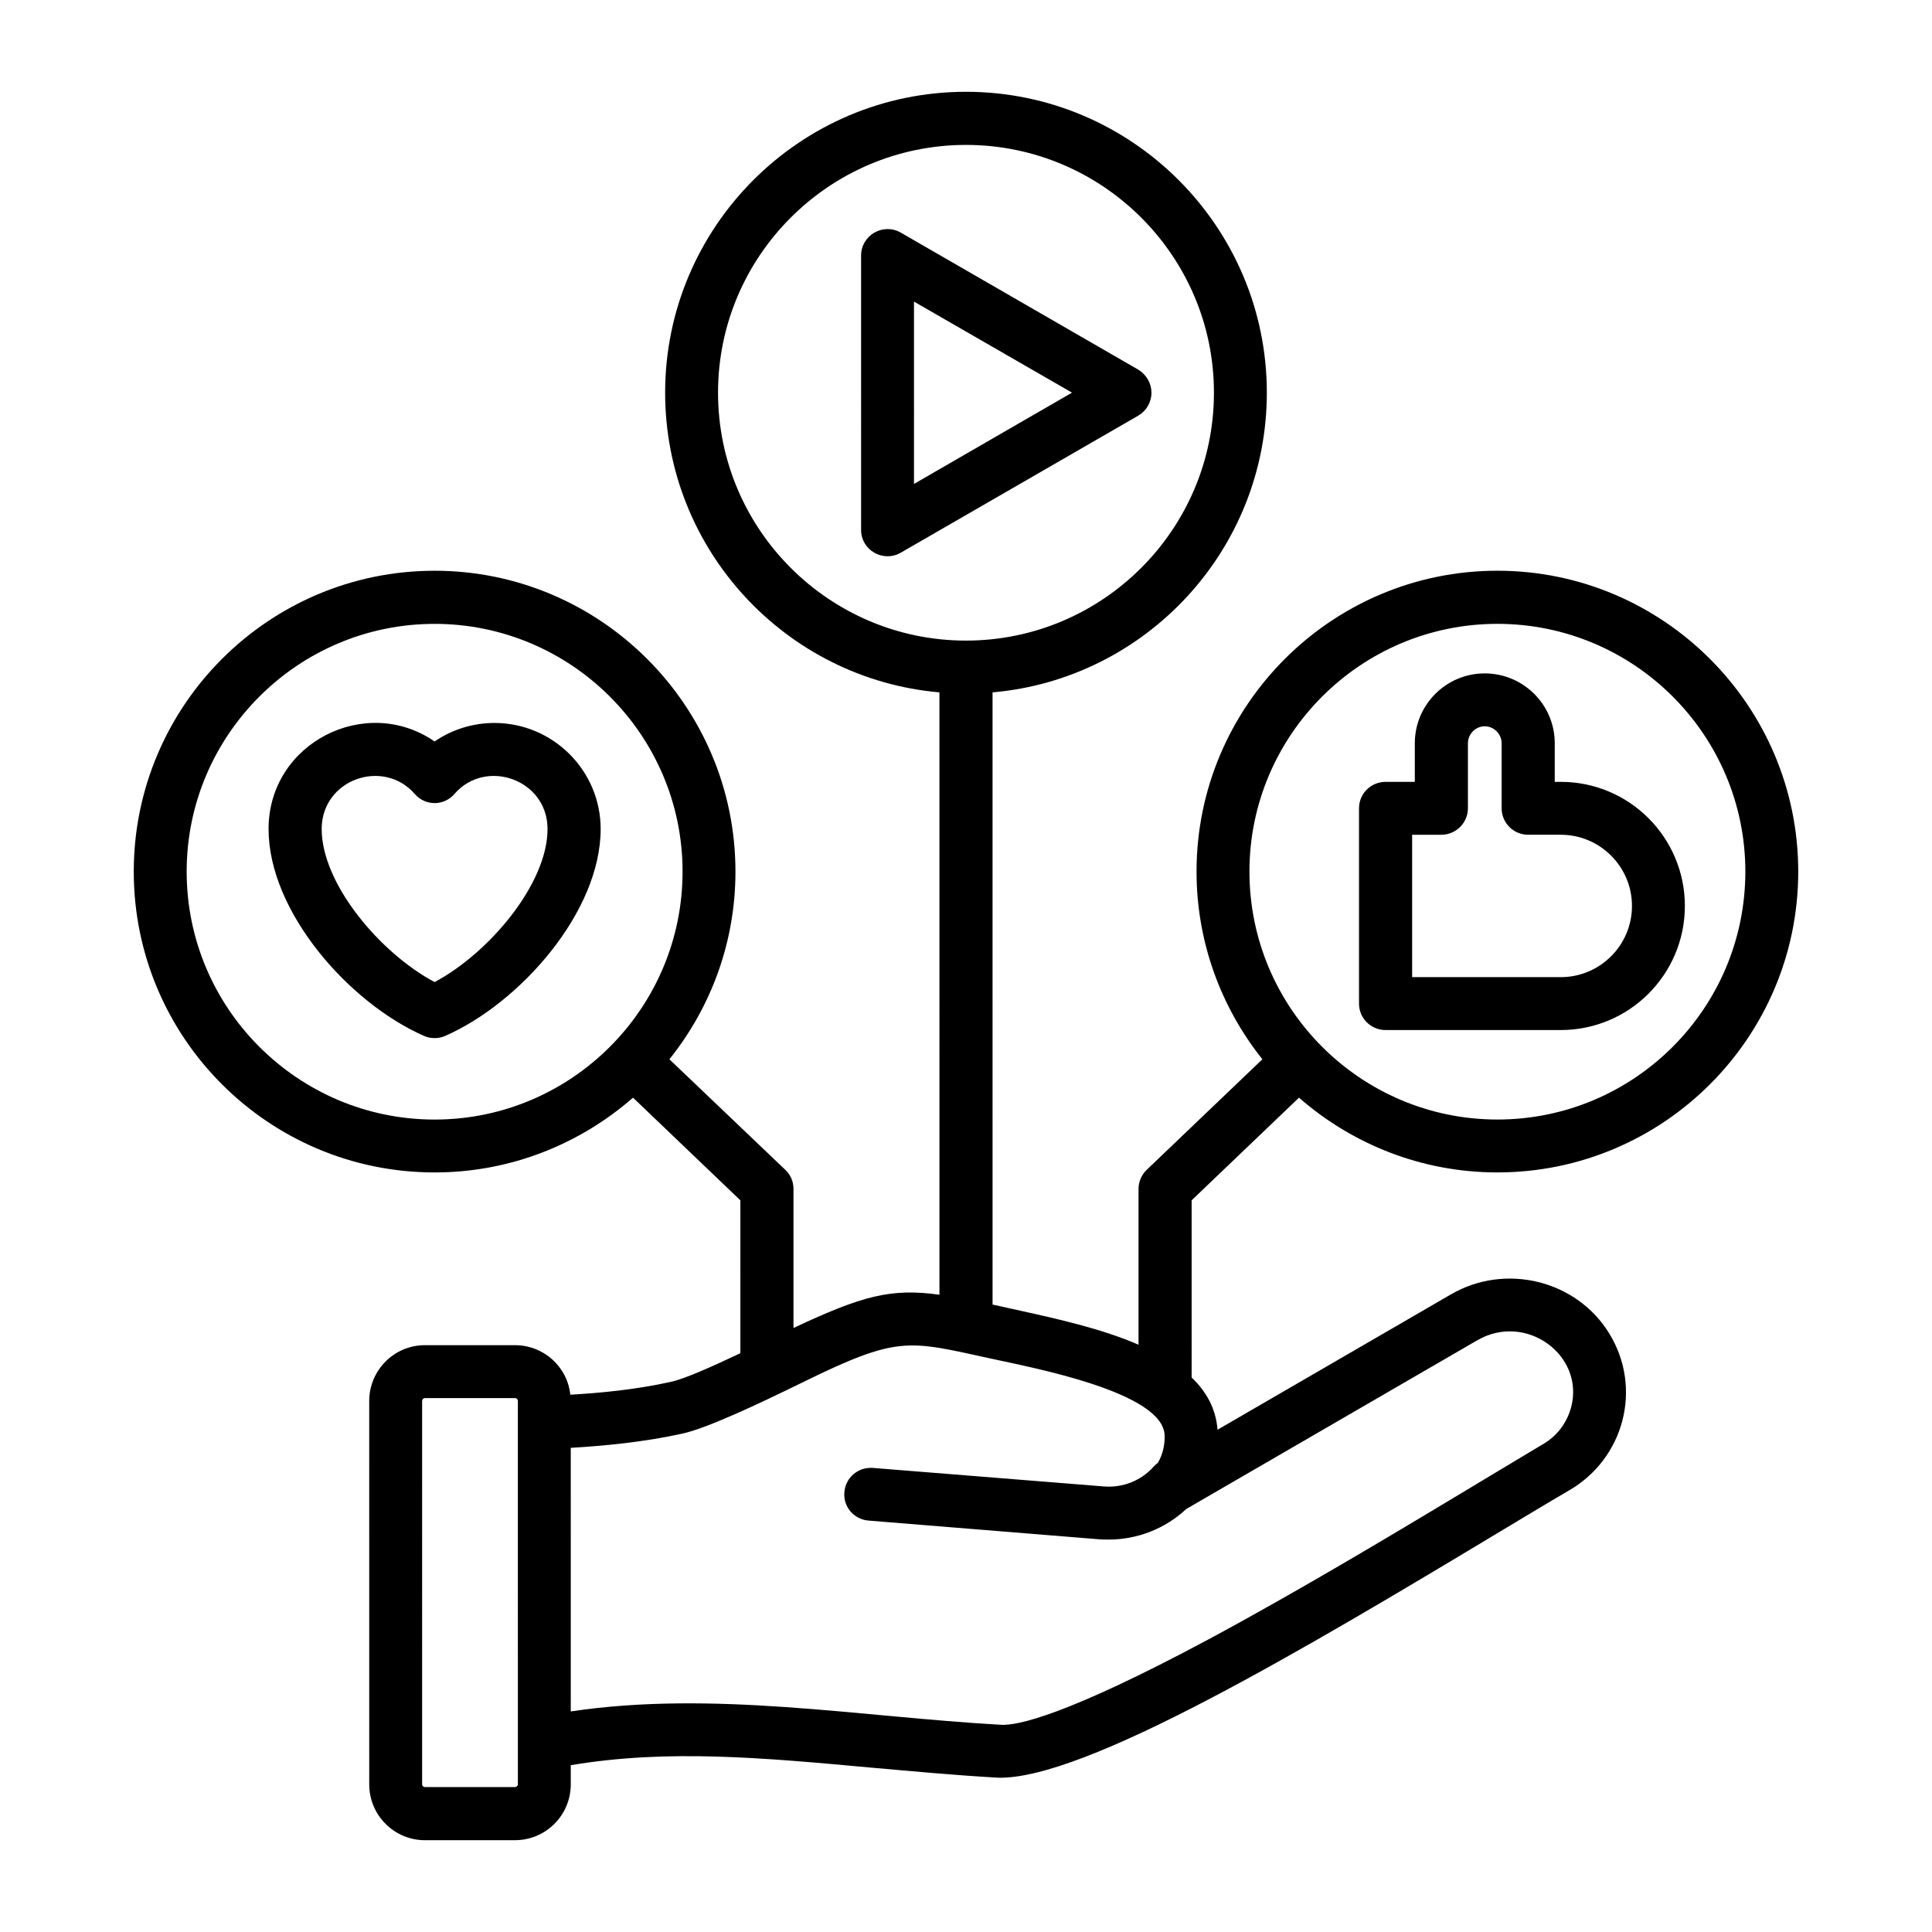 <svg xmlns="http://www.w3.org/2000/svg" viewBox="0 0 500 500" id="Layer_1"><path fill-rule="evenodd" d="m382.328 346.856c12.561-7.258 27.718 3.783 24.317 17.212-1.097 4.159-3.696 7.624-7.45 9.761-4.101 2.426-10.108 6.065-17.039 10.224-17.963 10.802-45.051 27.148-69.483 40.26-36.907 19.754-49.441 22.296-53.6 22.065-36.799-2.081-74.45-8.972-111.359-3.463l-.002-68.213c8.606-.52 18.714-1.444 28.937-3.697 6.168-1.353 18.9-7.284 31.016-13.228 24.67-12.102 27.149-10.918 48.228-6.297 11.438 2.507 45.383 8.813 45.514 20.099.058 2.483-.52 4.852-1.733 6.989-.404.289-.809.635-1.155 1.04-3.177 3.581-7.971 5.487-12.822 5.083l-59.78-4.793c-3.812-.289-7.104 2.484-7.393 6.296-.347 3.754 2.484 7.046 6.296 7.335l59.78 4.85c.809.058 1.56.058 2.368.058 7.393 0 14.613-2.831 20.042-7.913zm-196.501-245.238c-.001-35.348 28.82-64.113 64.169-64.114 35.348-.001 64.17 28.762 64.171 64.111.001 35.406-28.82 64.17-64.168 64.171-35.349.001-64.171-28.762-64.172-64.168zm-51.801 360.184c0 .347-.346.693-.751.693l-23.334.001c-.346 0-.693-.346-.693-.693l-.002-99.229c0-.404.347-.751.693-.751l23.334-.001c.404 0 .751.346.751.751zm-21.548-172.062c-35.348.001-64.171-28.762-64.171-64.168-.001-35.348 28.82-64.113 64.168-64.114s64.171 28.762 64.171 64.11c.001 35.406-28.82 64.171-64.168 64.172zm210.876-64.175c-.001-35.348 28.82-64.113 64.168-64.114 35.406-.001 64.171 28.762 64.172 64.11.001 35.406-28.762 64.171-64.168 64.171-35.349.002-64.172-28.761-64.172-64.167zm12.823 58.509c13.747 12.014 31.71 19.348 51.348 19.348 42.915-.001 77.858-34.888 77.857-77.861-.001-42.915-34.946-77.858-77.861-77.857s-77.858 34.946-77.857 77.86c0 18.367 6.412 35.233 17.04 48.575l-29.918 28.591c-1.329 1.271-2.137 3.061-2.137 4.967l.001 40.316c-9.376-4.102-21.226-6.739-30.208-8.721l-7.567-1.675-.004-158.432c39.738-3.467 70.985-36.91 70.984-77.572-.001-42.915-34.946-77.858-77.86-77.857-42.915.001-77.858 34.946-77.857 77.861.001 40.662 31.249 74.103 70.987 77.568l.004 155.891c-12.534-1.732-19.927.232-37.774 8.607l-.001-35.984c0-1.906-.751-3.697-2.137-4.967l-29.977-28.59c10.685-13.343 17.096-30.208 17.095-48.576-.001-42.915-34.946-77.858-77.86-77.857-42.972.001-77.858 34.946-77.857 77.86.001 42.972 34.888 77.858 77.861 77.857 19.638 0 37.601-7.336 51.347-19.35l27.782 26.568.001 39.565c-7.451 3.523-14.439 6.643-17.905 7.394-9.068 2.022-18.194 2.888-26.107 3.351-.751-7.22-6.874-12.822-14.325-12.822l-23.334.001c-7.913 0-14.382 6.469-14.382 14.44l.002 99.229c0 7.971 6.469 14.439 14.382 14.439l23.334-.001c7.971 0 14.44-6.469 14.44-14.44v-4.967c25.134-4.239 49.901-1.91 77.801.633 10.57.924 21.486 1.963 32.749 2.598 22.301.628 78.725-32.855 130.937-64.289 6.931-4.159 12.88-7.74 16.865-10.05 14.274-8.267 19.058-26.446 10.453-40.547-8.433-13.862-26.916-18.424-41.067-10.164l-60.357 35.003c-.405-5.487-2.946-9.935-6.7-13.516l-.001-45.86zm-223.7-29.914c14.093-7.509 29.225-25.414 29.225-39.623 0-12.831-16.008-18.415-24.086-9.067-2.714 3.141-7.505 3.177-10.281 0-8.17-9.351-24.085-3.761-24.085 9.069.001 14.208 15.134 32.113 29.227 39.621zm15.478-67.058c-5.545 0-10.974 1.675-15.479 4.794-17.785-12.311-42.972.354-42.972 22.642.001 21.429 20.794 44.994 40.201 53.541 1.698.77 3.819.783 5.545 0 19.407-8.549 40.199-32.115 40.199-53.543-.001-15.132-12.361-27.434-27.494-27.434zm108.585-61.862 40.893-23.624-40.894-23.565zm61.454-23.625c0-2.426-1.328-4.679-3.408-5.949l-61.456-35.462c-4.575-2.618-10.281.657-10.281 5.949l.002 70.985c0 5.29 5.74 8.516 10.281 5.891l61.454-35.465c2.08-1.213 3.409-3.465 3.408-5.949zm67.466 114.418.001 36.85 38.467-.001c10.166 0 18.425-8.26 18.425-18.426s-8.26-18.425-18.426-18.425h-8.433c-3.812 0-6.873-3.061-6.874-6.873v-16.808c0-2.368-1.964-4.39-4.39-4.389-2.368 0-4.332 2.022-4.332 4.39v16.808c0 3.812-3.119 6.873-6.873 6.873zm-6.873 50.539 45.341-.001c17.732 0 32.113-14.383 32.113-32.115s-14.383-32.114-32.115-32.113h-1.559v-9.992c0-9.992-8.145-18.078-18.137-18.078-9.934 0-18.078 8.087-18.078 18.079v9.992h-7.566c-3.812 0-6.873 3.061-6.873 6.816l.001 50.597c0 3.754 3.061 6.816 6.873 6.815z" clip-rule="evenodd"></path></svg>